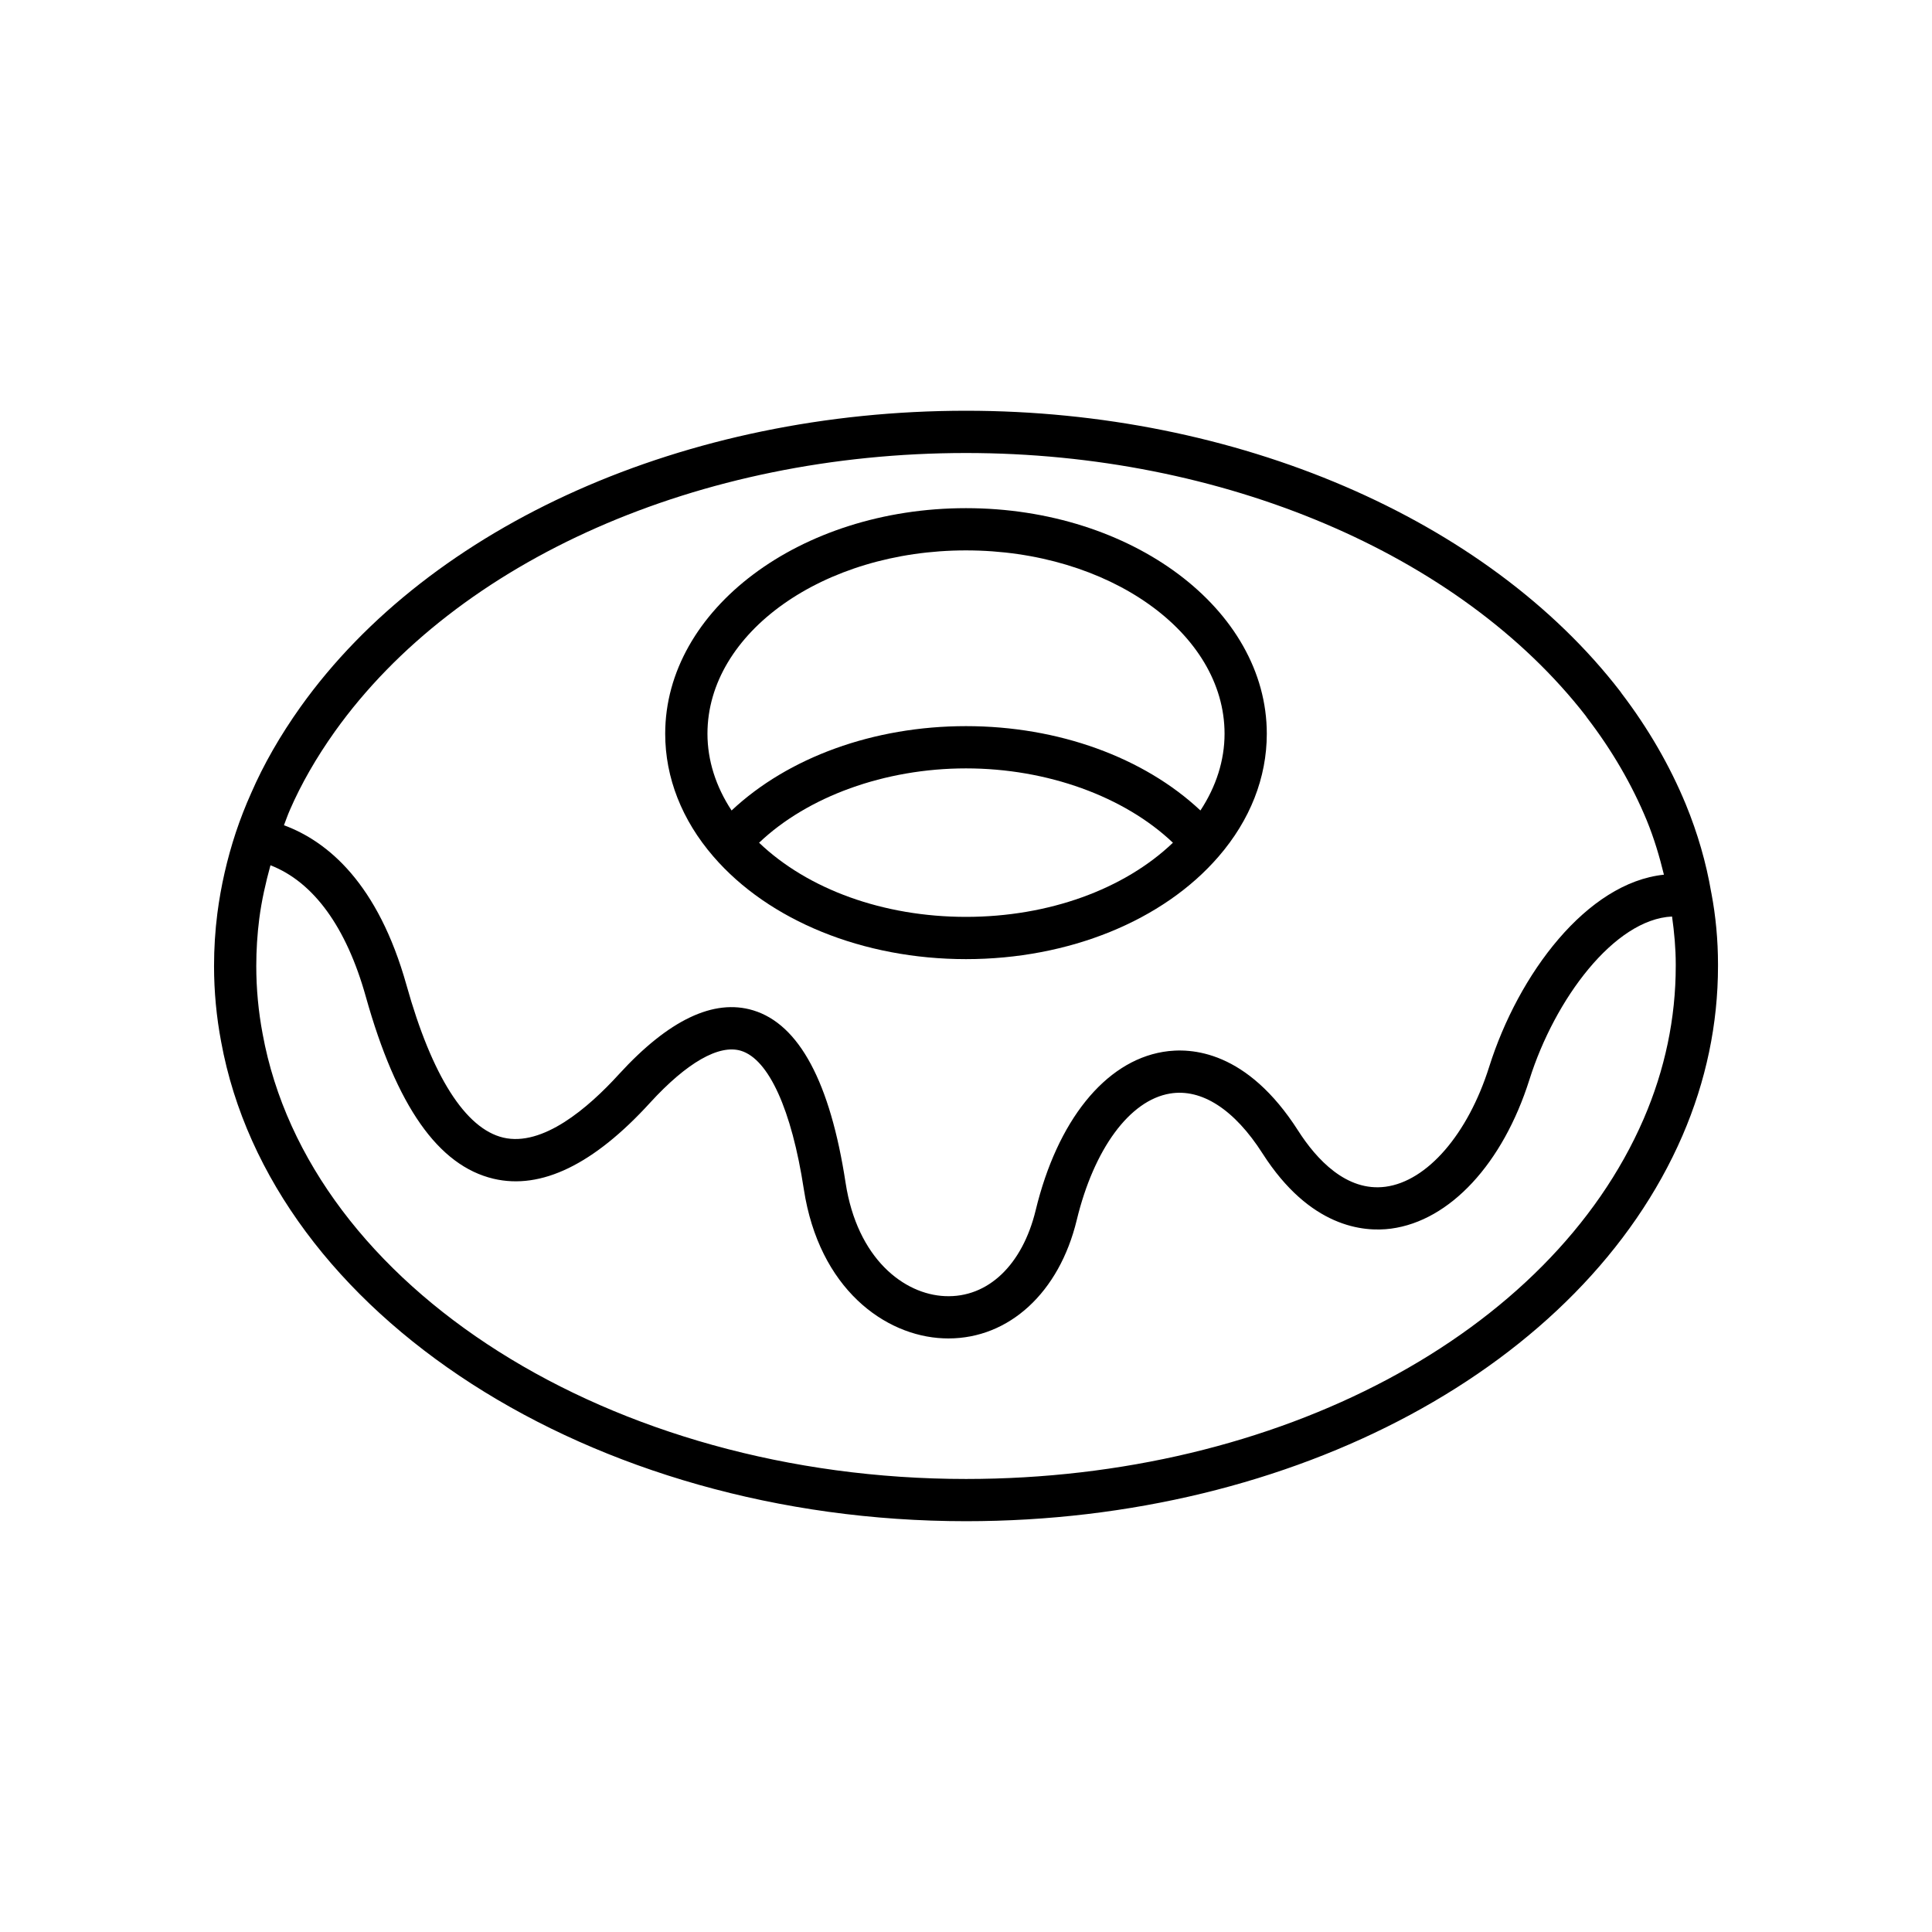 <?xml version="1.0" encoding="UTF-8"?>
<!-- Uploaded to: ICON Repo, www.iconrepo.com, Generator: ICON Repo Mixer Tools -->
<svg fill="#000000" width="800px" height="800px" version="1.1" viewBox="144 144 512 512" xmlns="http://www.w3.org/2000/svg">
 <g>
  <path d="m597.53 380.68c-0.012-0.074-0.031-0.148-0.043-0.223-0.004-0.012-0.004-0.023-0.008-0.031-1.324-7.789-3.582-15.617-6.734-23.293-4.231-10.238-9.934-20.094-16.941-29.297-0.113-0.184-0.234-0.359-0.367-0.531-35.379-45.922-101.84-74.453-173.43-74.453-74.211 0-141.79 30.07-176.36 78.484-5.394 7.578-9.809 15.285-13.082 22.84-1.516 3.375-2.887 6.887-4.074 10.449-2.309 6.984-3.953 14.188-4.887 21.422-0.586 4.582-0.879 9.281-0.879 13.977 0 6.707 0.633 13.461 1.879 20.039 13.262 72.445 98.125 127.07 197.4 127.07 87.102 0 163.41-41.059 189.87-102.18 6.25-14.473 9.414-29.59 9.414-44.93v-0.449c0-6.434-0.598-12.832-1.754-18.895zm-376.73-21.98c2.996-6.906 7.023-13.93 11.957-20.863 32.5-45.512 96.586-73.785 167.25-73.785 67.961 0 130.82 26.668 164.22 69.637 0.105 0.176 0.219 0.34 0.344 0.504 6.578 8.555 11.906 17.715 15.832 27.203 1.945 4.742 3.371 9.562 4.555 14.406-20.391 2.125-38.531 26.242-46.312 50.922-5.629 17.84-16.418 30.312-27.477 31.777-10.371 1.367-18.324-7.324-23.145-14.859-13.504-21.121-28.215-22.16-35.809-20.883-15.398 2.574-28.012 18.258-33.746 41.953-3.516 14.523-12.676 23.273-24.02 22.777-10.895-0.461-23.273-9.93-26.359-30.035-4.078-26.633-12.316-42.008-24.48-45.699-10.445-3.176-22.402 2.523-35.57 16.91-8.234 9.043-20.238 19.273-30.672 16.816-10.035-2.383-18.898-16.34-25.629-40.359-7.559-27.004-20.852-38.109-32.488-42.426 0.523-1.332 0.965-2.688 1.555-3.996zm367.29 41.324c0 13.805-2.859 27.434-8.496 40.488-24.715 57.078-96.887 95.43-179.59 95.43-93.957 0-174.09-50.684-186.4-117.93-1.121-5.926-1.688-11.98-1.688-17.992 0-4.219 0.27-8.445 0.793-12.547 0.617-4.766 1.684-9.496 2.969-14.168 11.418 4.441 20.102 16.352 25.273 34.836 8.117 28.98 19.184 44.758 33.824 48.234 12.633 2.992 26.605-3.789 41.523-20.16 9.719-10.617 18.254-15.504 24.055-13.75 7.363 2.234 13.438 15.605 16.668 36.684 4.051 26.391 21.48 38.867 36.949 39.52 0.461 0.023 0.914 0.031 1.367 0.031 16.105 0 29.367-12.16 34.008-31.359 4.574-18.906 14.043-31.758 24.711-33.539 8.391-1.402 17.094 4.231 24.527 15.871 12.535 19.602 26.723 20.895 34.051 19.93 15.586-2.062 29.645-17.203 36.688-39.512 6.723-21.324 22.492-42.488 37.789-43.203 0.586 4.176 0.98 8.406 0.98 12.688z"/>
  <path d="m400 398.18c27.215 0 52.238-10.164 66.93-27.18 8.363-9.664 12.785-20.914 12.785-32.547 0-32.965-35.758-59.785-79.715-59.785s-79.715 26.82-79.715 59.785c0 11.633 4.422 22.887 12.781 32.543 14.691 17.02 39.719 27.184 66.934 27.184zm0-11.199c-21.887 0-41.902-7.301-54.836-19.648 12.844-12.215 33.266-19.703 54.836-19.703s41.992 7.484 54.836 19.703c-12.93 12.348-32.945 19.648-54.836 19.648zm0-97.121c37.781 0 68.52 21.797 68.52 48.586 0 7.051-2.215 13.98-6.394 20.34-14.992-14.062-37.625-22.352-62.125-22.352s-47.133 8.289-62.125 22.355c-4.18-6.359-6.394-13.289-6.394-20.344 0-26.789 30.738-48.586 68.52-48.586z"/>
 </g>
</svg>